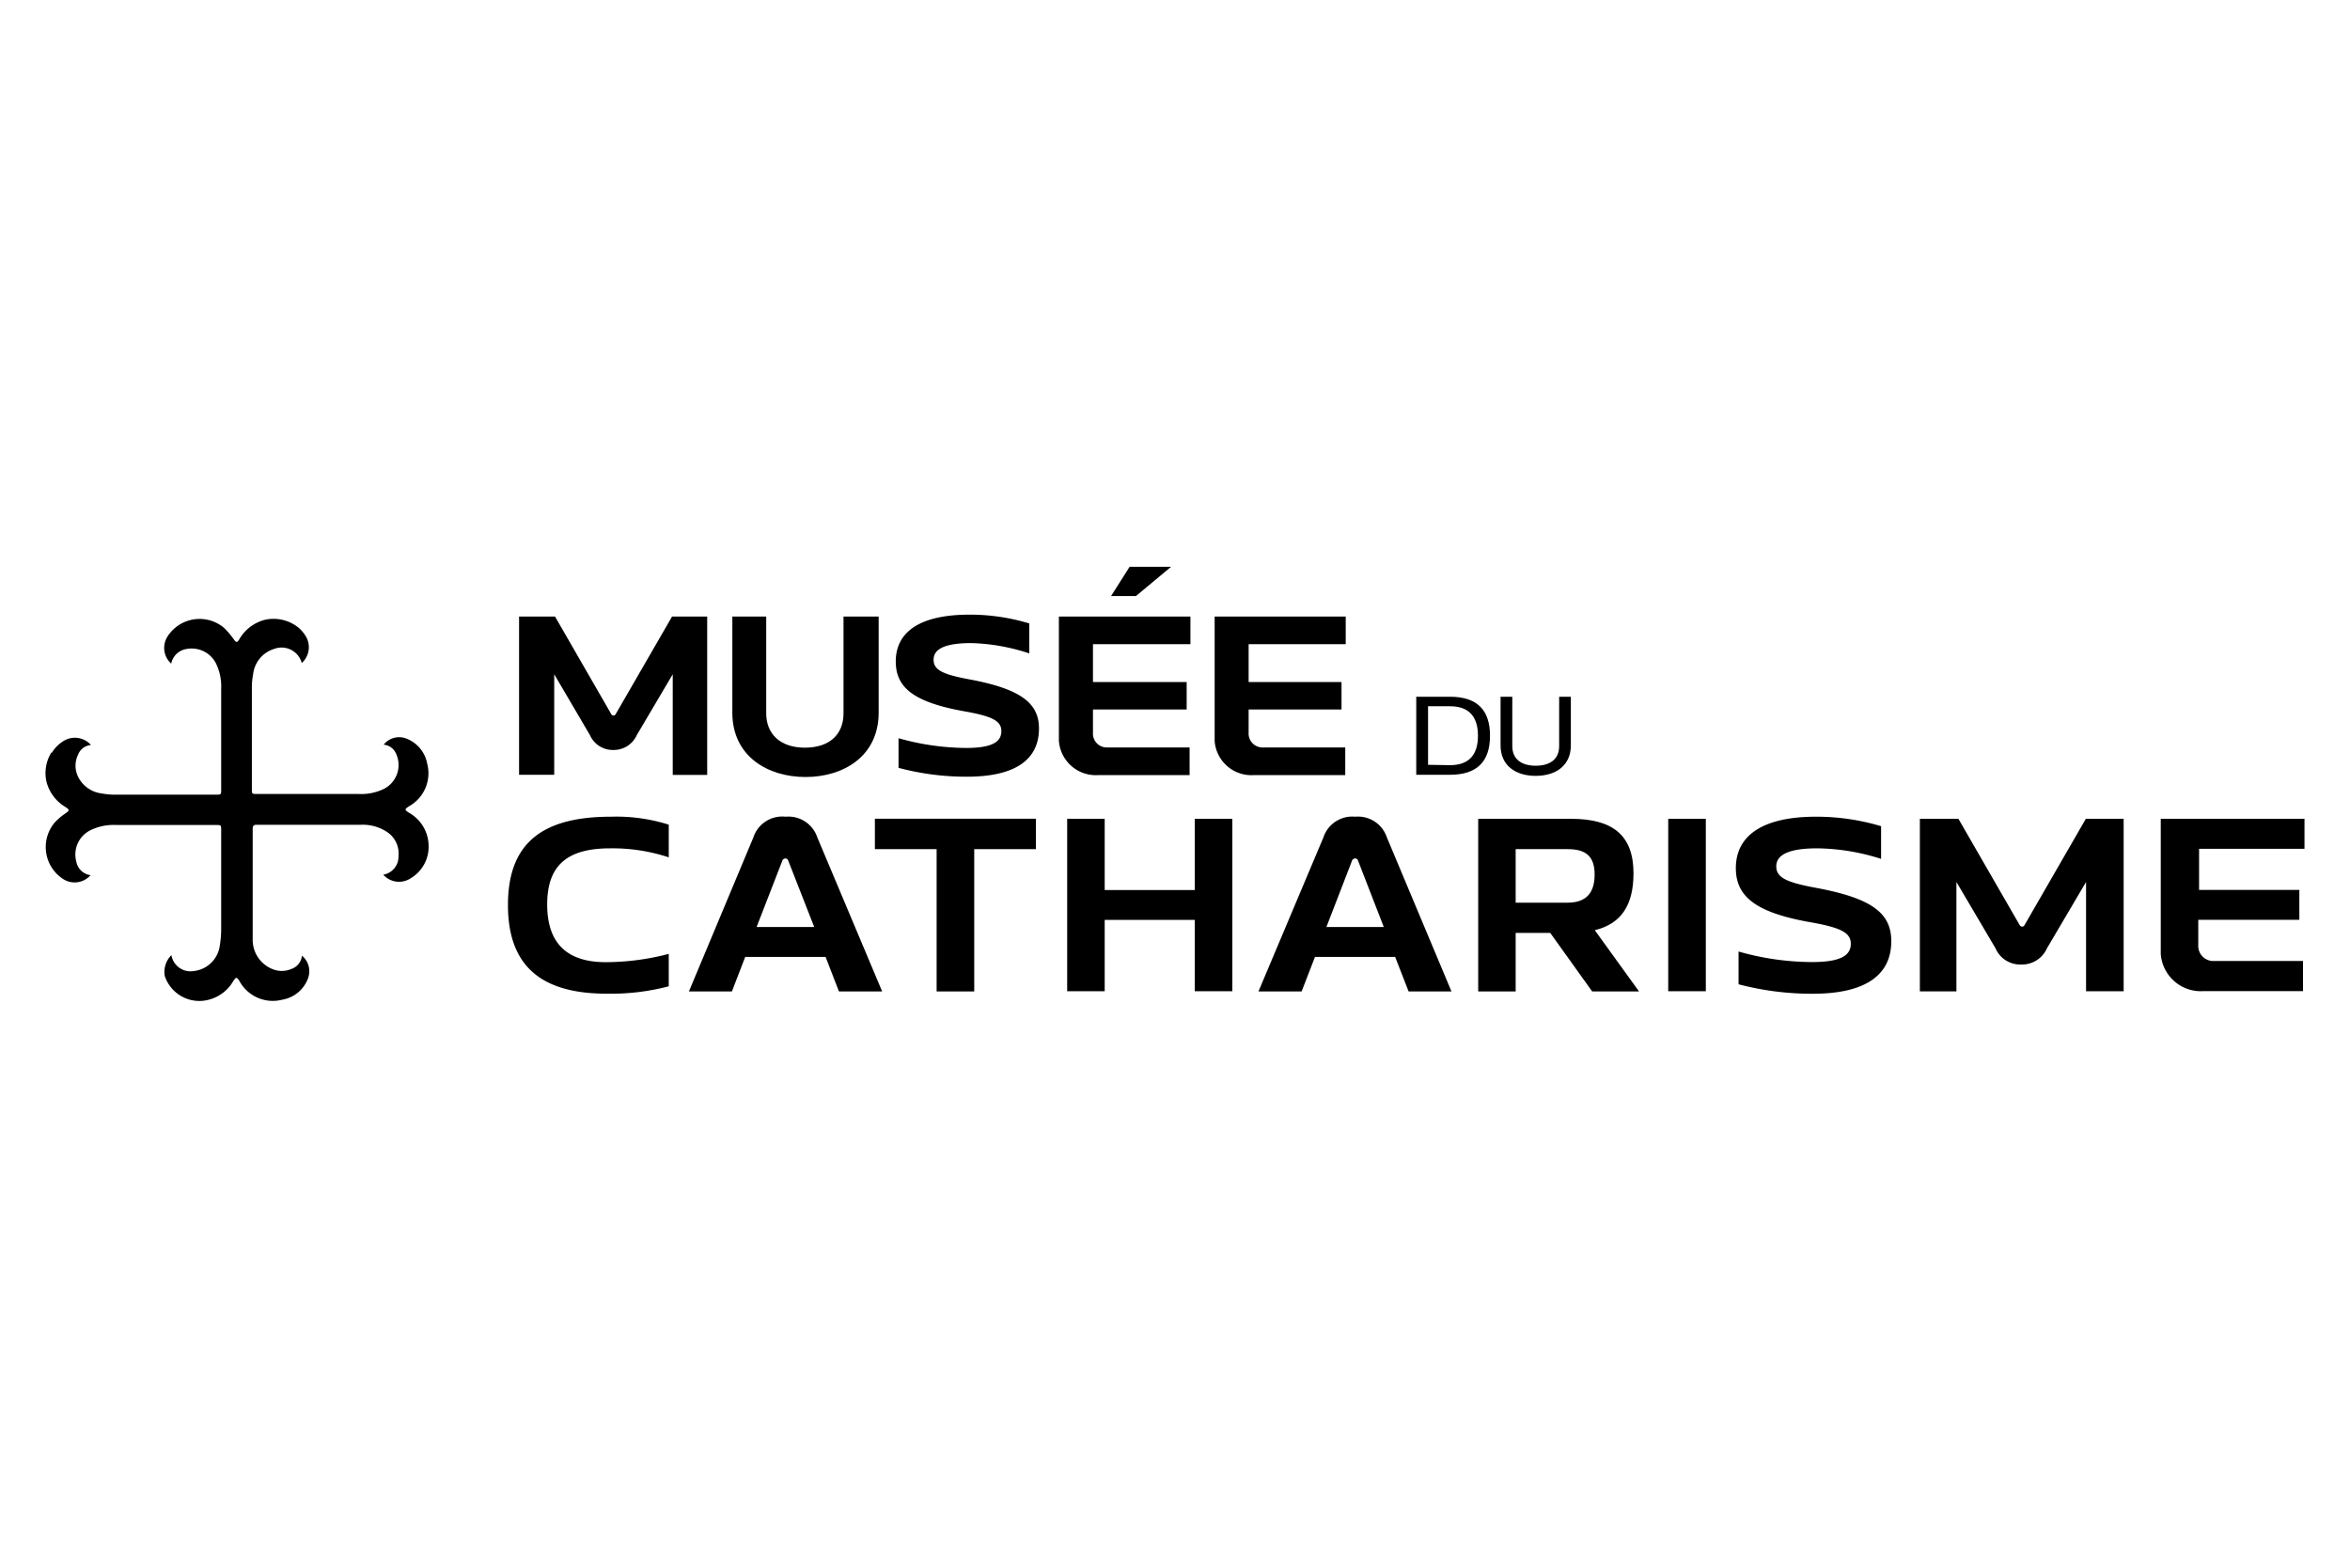 <svg xmlns="http://www.w3.org/2000/svg" id="Calque_1" data-name="Calque 1" viewBox="0 0 850 567"><defs><style>.cls-1{fill:#fff;}</style></defs><rect class="cls-1" width="850" height="567"></rect><path d="M18.55,272.21a14.22,14.22,0,0,0-1.82,10.17,14.89,14.89,0,0,0,7,9.53c1.48,1,1.44,1.19,0,2.25A23.56,23.56,0,0,0,20,297.25a13.77,13.77,0,0,0,1.2,19.44,15.33,15.33,0,0,0,1.64,1.24,7.63,7.63,0,0,0,9.91-1.4,6,6,0,0,1-5.13-4.83,9.78,9.78,0,0,1,4.88-11.31,18.94,18.94,0,0,1,9.53-2H78c2,0,2,0,2,1.94v36.18a35.7,35.7,0,0,1-.47,5.26A10.67,10.67,0,0,1,70,351.22a7,7,0,0,1-8-5.76A8.5,8.5,0,0,0,59.6,353,13.17,13.17,0,0,0,73,362a14.4,14.4,0,0,0,11.35-7.11c1.06-1.61,1.27-1.61,2.29,0a13.73,13.73,0,0,0,15.42,6.69,12.08,12.08,0,0,0,9.41-7.88,7.33,7.33,0,0,0-2.25-8.05,5.67,5.67,0,0,1-3.9,4.83,8.76,8.76,0,0,1-6,.3,11.39,11.39,0,0,1-7.92-11.14V299.71c0-1,.38-1.4,1.4-1.4h37.61a16,16,0,0,1,9.49,2.54,9.32,9.32,0,0,1,4.24,8.77,6.61,6.61,0,0,1-5.51,6.74,7.62,7.62,0,0,0,9.83,1.35A13.25,13.25,0,0,0,155,305.22,13.81,13.81,0,0,0,148,294c-1.74-1.15-1.74-1.27,0-2.42a13.67,13.67,0,0,0,6.52-15.38,12.05,12.05,0,0,0-7.75-9.15,7.16,7.16,0,0,0-8,2.29,5.33,5.33,0,0,1,4.49,3.26A9.7,9.7,0,0,1,139,285.26a18.82,18.82,0,0,1-9.36,1.91H93c-1.9,0-1.9,0-1.9-1.91V248.91a25.54,25.54,0,0,1,.46-5.08,10.84,10.84,0,0,1,7.67-9.15,7.55,7.55,0,0,1,9.7,4.44q.12.34.21.69a7.67,7.67,0,0,0,1.4-9.79,12.93,12.93,0,0,0-2.37-2.84A14.37,14.37,0,0,0,96,224.13a15,15,0,0,0-9.49,7.16c-.76,1.19-1.06,1.15-1.9,0a29.76,29.76,0,0,0-3.27-3.9,8.47,8.47,0,0,0-1.52-1.22A13.76,13.76,0,0,0,60.73,230l-.07.11a7.63,7.63,0,0,0,1.27,9.91,6.64,6.64,0,0,1,5.55-5.29,9.87,9.87,0,0,1,10.68,5.29A19.1,19.1,0,0,1,80,249.17v36.35c0,1.86,0,1.9-1.91,1.9H41.89a26.78,26.78,0,0,1-5.21-.46,10.94,10.94,0,0,1-8.47-6.1,9.05,9.05,0,0,1,0-7.84,5.47,5.47,0,0,1,4.7-3.56A7.76,7.76,0,0,0,23,268a12.83,12.83,0,0,0-4.24,4.24"></path><path d="M220.71,306.83c-15.42,0-22.79,6.05-22.79,20.29S205.29,348,219.1,348a90.37,90.37,0,0,0,22.79-3v11.73a82.6,82.6,0,0,1-22.41,2.67c-23.72,0-35.75-10-35.75-32.07s12-31.94,37.23-31.94a62.88,62.88,0,0,1,20.93,2.88v11.82A64.83,64.83,0,0,0,220.71,306.83Z"></path><path d="M284.17,295.39a11,11,0,0,1,11.44,7.45l23.47,55.75H303.45l-4.83-12.49H269.55l-4.82,12.49H249.18l23.3-55.66A11,11,0,0,1,284.17,295.39Zm10.34,39.9-9.32-23.8c-.26-.85-.72-1-1.1-1a1.23,1.23,0,0,0-1.19,1l-9.24,23.8Z"></path><path d="M374.7,307.12H352.38v51.47h-13.6V307.12H316.45v-11H374.7Z"></path><path d="M399.57,296.15v25.76h32.58V296.15h13.59v62.36H432.15v-25.8H399.57v25.8H386V296.15Z"></path><path d="M490.18,295.39a11,11,0,0,1,11.44,7.45L525,358.59h-15.5l-4.87-12.49h-29l-4.83,12.49H455.19l23.47-55.66A11,11,0,0,1,490.18,295.39Zm10.34,39.9-9.23-23.8c-.26-.85-.72-1-1.11-1a1.26,1.26,0,0,0-1.22,1l-9.2,23.8Z"></path><path d="M590.84,315.85c0,11.65-4.53,18.26-14,20.59l16,22.15H575.89l-15.17-21.18h-12.5v21.18H534.67V296.15h33.59C583.21,296.15,590.84,302,590.84,315.85ZM567,326.48c6.52,0,9.78-3.34,9.78-10.16s-3.39-9.2-9.78-9.2H548.22v19.36Z"></path><path d="M617,296.15v62.36h-13.6V296.15Z"></path><path d="M657.31,306.83c-10.72,0-14.83,2.54-14.83,6.52s3.56,5.76,14.07,7.71c20.2,3.73,27.53,9,27.53,19.36,0,12.2-9.28,19-28.38,19A104,104,0,0,1,628.84,356V344.15a97.72,97.72,0,0,0,26.6,3.81c10.68,0,14-2.58,14-6.61s-3.6-5.84-14.58-7.79c-19.82-3.48-27-9.32-27-19.57,0-12.16,10.29-18.6,28.93-18.6a81.34,81.34,0,0,1,23.6,3.43v11.82A78.36,78.36,0,0,0,657.31,306.83Z"></path><path d="M708.36,296.15l22.15,38.42a1,1,0,0,0,1.29.5,1,1,0,0,0,.49-.5l22.16-38.42h13.68v62.36h-13.6V319L740.38,343a9.86,9.86,0,0,1-9.27,5.85,9.73,9.73,0,0,1-9.32-5.85L707.64,319v39.56H694.42V296.15Z"></path><path d="M833.54,296.15V307H795.41v14.87h36.27v10.8H795.12v9.11a5.46,5.46,0,0,0,5.1,5.8H833v10.89H797.07A14.53,14.53,0,0,1,781.55,345c0-.26,0-.53,0-.8V296.15Z"></path><path d="M200.76,223l20.33,35.28a.88.88,0,0,0,1.18.43.9.9,0,0,0,.43-.43L243.08,223h12.71v57.27H243.33V243.87l-13,22a9.11,9.11,0,0,1-8.48,5.38,9,9,0,0,1-8.47-5.38l-12.92-22v36.35H187.75V223Z"></path><path d="M277.14,223V258c0,7.46,5.08,12.42,14,12.42S305.1,265.61,305.1,258V223h12.71v34.78c0,15.71-12.71,23.25-26.44,23.25s-26.48-7.54-26.48-23.25V223Z"></path><path d="M351.27,232.6c-9.82,0-13.59,2.29-13.59,6s3.26,5.29,12.7,7.07c18.56,3.43,25.42,8.48,25.42,17.8,0,11.22-8.47,17.45-26.05,17.45A95.2,95.2,0,0,1,325,277.72V267a91.32,91.32,0,0,0,24.48,3.52c9.83,0,12.71-2.42,12.71-6.1s-3.3-5.38-13.43-7.16C330.6,254,324,248.75,324,239.26c0-11.19,9.49-16.95,26.61-16.95a74.2,74.2,0,0,1,21.69,3.18v10.84A72.3,72.3,0,0,0,351.27,232.6Z"></path><path d="M430.58,223v10H395.33v13.69h33.89v9.91H395.33V265a5,5,0,0,0,4.73,5.34h30.22v10h-33A13.39,13.39,0,0,1,383,267.88c0-.2,0-.41,0-.62V223Zm-22-18h15l-12.71,10.59h-9Z"></path><path d="M486.75,223v10H451.63v13.69h33.6v9.91h-33.6V265a5.05,5.05,0,0,0,4.73,5.34h30.22v10h-33A13.34,13.34,0,0,1,439.34,268c0-.24,0-.47,0-.71V223Z"></path><path d="M538.94,266.11c0,9.41-4.78,14.11-14.48,14.11h-12.2V252h12.2C534.16,252,538.94,256.67,538.94,266.11Zm-14.48,10.64c6.73,0,10.12-3.6,10.12-10.64s-3.39-10.67-10.12-10.67h-7.93v21.18Z"></path><path d="M547,252v17.83c0,5,3.64,7.12,8.47,7.12s8.48-2.08,8.48-7.12V252h4.23v17.62c0,7.16-5.33,11-12.71,11s-12.71-3.81-12.71-11V252Z"></path></svg>